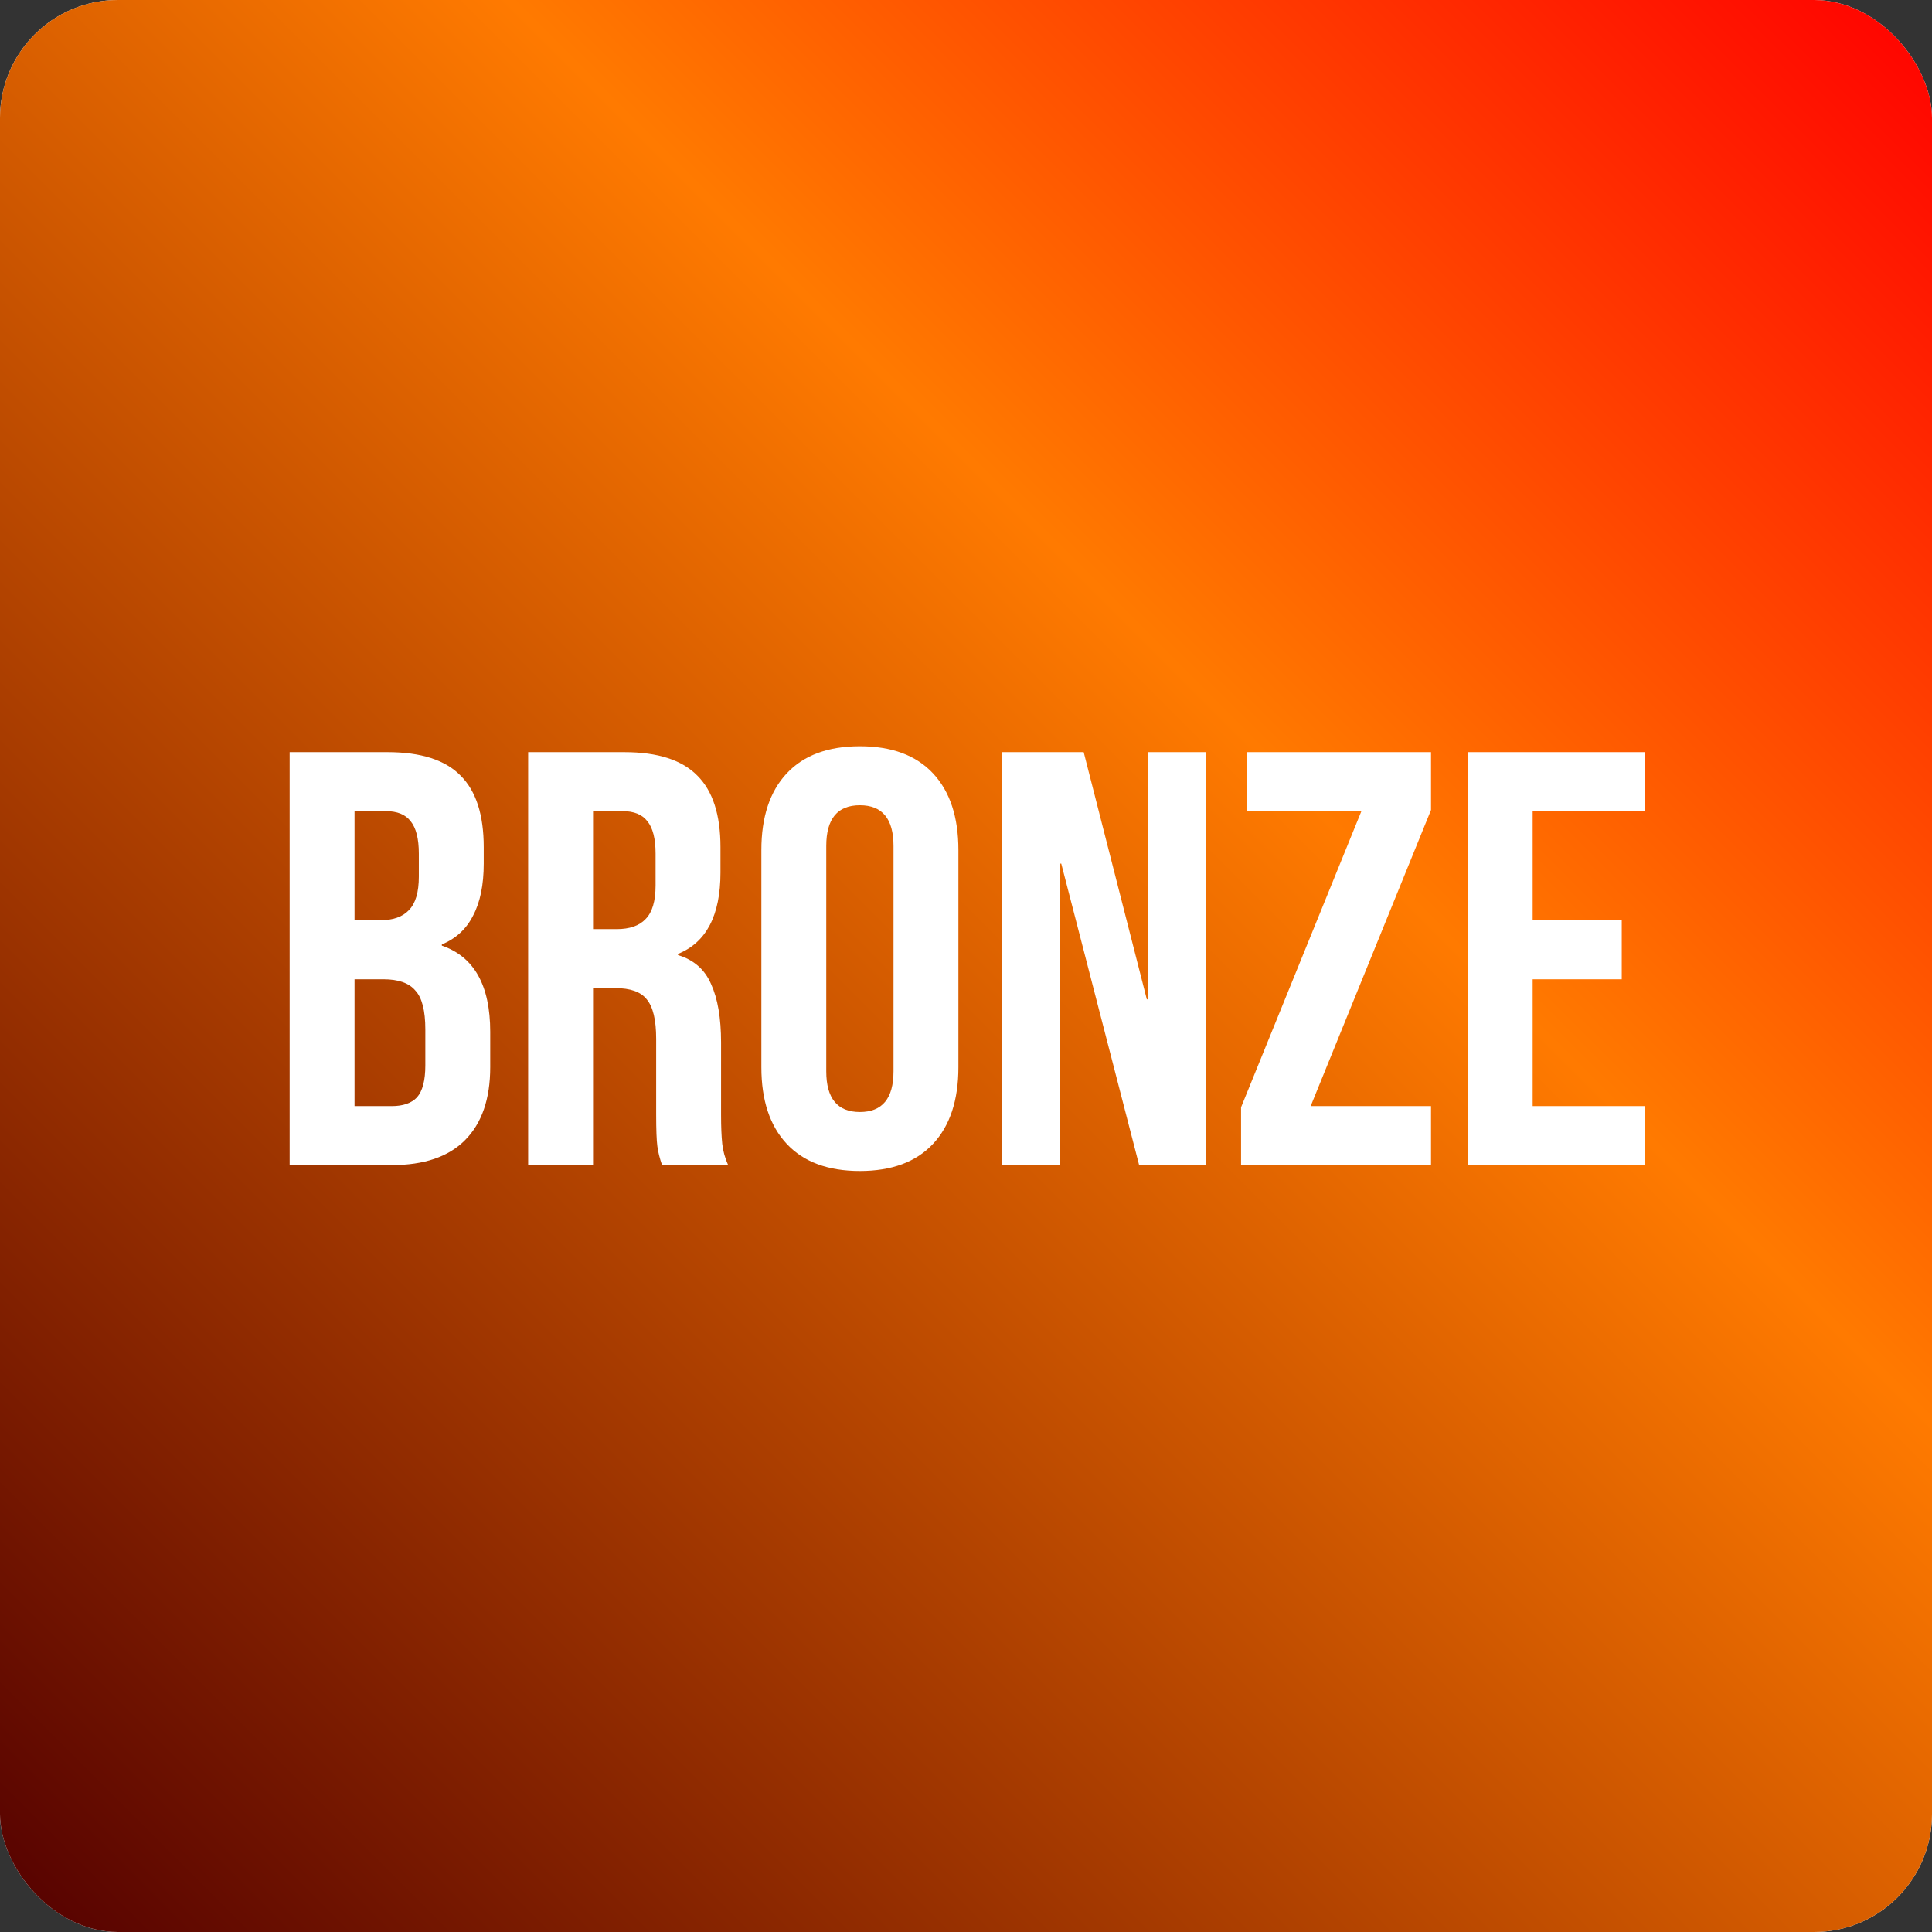 <svg xmlns="http://www.w3.org/2000/svg" width="131" height="131" viewBox="0 0 131 131" fill="none"><rect x="0" y="0" width="131" height="131" fill="#333333" stroke="none"/><g clip-path="url(#clip0_85_15)"><rect width="131" height="131" rx="8" fill="white"></rect><rect width="131" height="131" fill="url(#paint0_linear_85_15)"></rect><path d="M19.64 51H26.28C28.547 51 30.2 51.533 31.24 52.6C32.28 53.64 32.8 55.253 32.8 57.44V58.56C32.8 60 32.56 61.173 32.08 62.08C31.627 62.987 30.92 63.64 29.96 64.04V64.12C32.147 64.867 33.24 66.813 33.24 69.96V72.36C33.24 74.52 32.667 76.173 31.52 77.32C30.4 78.44 28.747 79 26.56 79H19.64V51ZM25.76 62.4C26.64 62.4 27.293 62.173 27.72 61.72C28.173 61.267 28.4 60.507 28.4 59.44V57.88C28.4 56.867 28.213 56.133 27.84 55.68C27.493 55.227 26.933 55 26.16 55H24.04V62.4H25.76ZM26.56 75C27.333 75 27.907 74.8 28.28 74.4C28.653 73.973 28.84 73.253 28.84 72.24V69.8C28.84 68.52 28.613 67.64 28.16 67.16C27.733 66.653 27.013 66.4 26 66.4H24.04V75H26.56ZM35.812 51H42.332C44.599 51 46.252 51.533 47.292 52.6C48.332 53.64 48.852 55.253 48.852 57.44V59.16C48.852 62.067 47.892 63.907 45.972 64.68V64.76C47.038 65.08 47.785 65.733 48.212 66.72C48.665 67.707 48.892 69.027 48.892 70.68V75.6C48.892 76.4 48.919 77.053 48.972 77.56C49.025 78.04 49.158 78.52 49.372 79H44.892C44.732 78.547 44.625 78.12 44.572 77.72C44.519 77.32 44.492 76.6 44.492 75.56V70.44C44.492 69.16 44.279 68.267 43.852 67.76C43.452 67.253 42.745 67 41.732 67H40.212V79H35.812V51ZM41.812 63C42.692 63 43.345 62.773 43.772 62.32C44.225 61.867 44.452 61.107 44.452 60.04V57.88C44.452 56.867 44.265 56.133 43.892 55.68C43.545 55.227 42.985 55 42.212 55H40.212V63H41.812ZM58.305 79.4C56.145 79.4 54.491 78.787 53.345 77.56C52.198 76.333 51.625 74.6 51.625 72.36V57.64C51.625 55.4 52.198 53.667 53.345 52.44C54.491 51.213 56.145 50.6 58.305 50.6C60.465 50.6 62.118 51.213 63.265 52.44C64.411 53.667 64.985 55.4 64.985 57.64V72.36C64.985 74.6 64.411 76.333 63.265 77.56C62.118 78.787 60.465 79.4 58.305 79.4ZM58.305 75.4C59.825 75.4 60.585 74.48 60.585 72.64V57.36C60.585 55.52 59.825 54.6 58.305 54.6C56.785 54.6 56.025 55.52 56.025 57.36V72.64C56.025 74.48 56.785 75.4 58.305 75.4ZM67.96 51H73.48L77.76 67.76H77.84V51H81.76V79H77.24L71.96 58.56H71.88V79H67.96V51ZM84.151 75.08L92.311 55H84.551V51H97.031V54.92L88.871 75H97.031V79H84.151V75.08ZM99.523 51H111.523V55H103.923V62.4H109.963V66.4H103.923V75H111.523V79H99.523V51Z" fill="white"></path></g><defs><linearGradient id="paint0_linear_85_15" x1="131" y1="0" x2="0" y2="131" gradientUnits="userSpaceOnUse"><stop stop-color="#FF0000"></stop><stop offset="0.368" stop-color="#FF7A00"></stop><stop offset="1" stop-color="#540000"></stop></linearGradient><clipPath id="clip0_85_15"><rect width="131" height="131" rx="8" fill="white"></rect></clipPath></defs></svg>